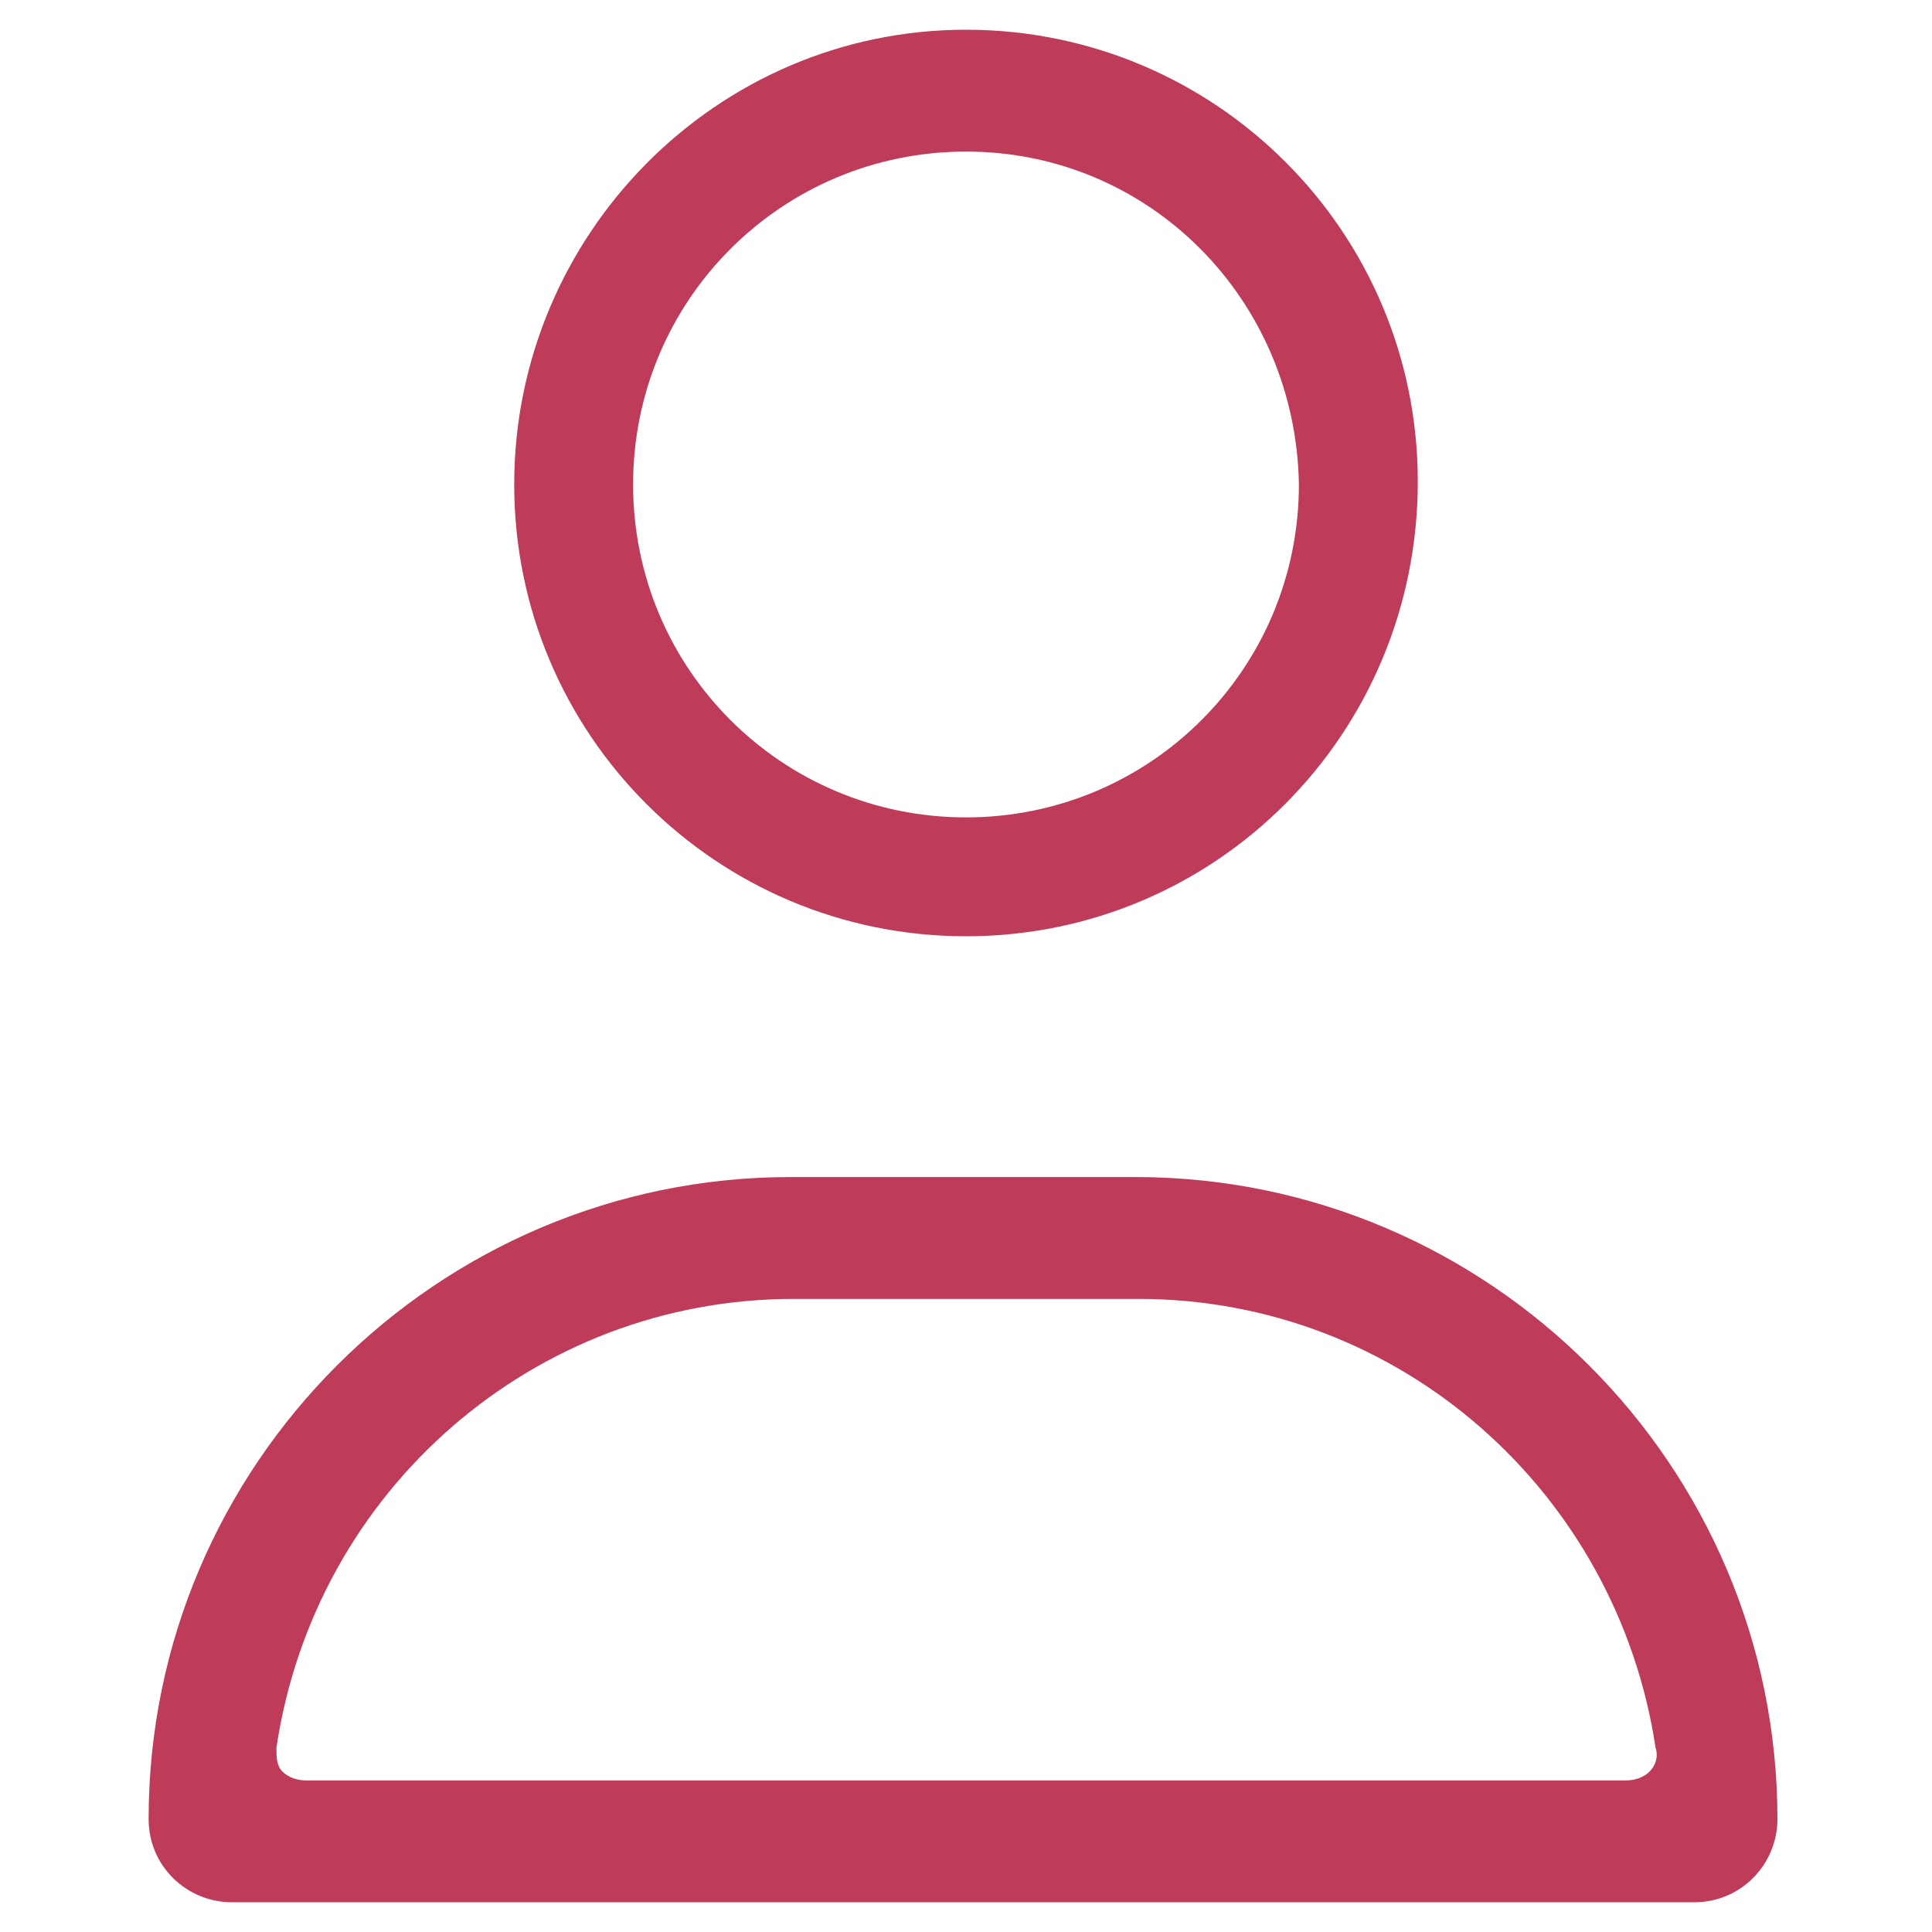 <?xml version="1.0" encoding="utf-8"?>
<!-- Generator: Adobe Illustrator 27.8.1, SVG Export Plug-In . SVG Version: 6.00 Build 0)  -->
<svg version="1.1" id="Layer_2" xmlns="http://www.w3.org/2000/svg" xmlns:xlink="http://www.w3.org/1999/xlink" x="0px" y="0px"
	 viewBox="0 0 65 65" style="enable-background:new 0 0 65 65;" xml:space="preserve">
<style type="text/css">
	.st0{fill:none;}
	.st1{fill:#BE3C5A;}
</style>
<rect y="0" class="st0" width="65" height="65"/>
<path class="st1" d="M7.8,64c-1.5,0-2.8-1.2-2.8-2.8c0-11.9,9.7-21.6,21.6-21.6h11.6c11.9,0,21.6,9.7,21.6,21.6
	c0,1.5-1.2,2.8-2.8,2.8H7.8z M26.7,43.7c-8.7,0-16.1,6.4-17.4,15.1c0,0.3,0,0.6,0.2,0.8c0.2,0.2,0.5,0.3,0.8,0.3h44.4
	c0.3,0,0.6-0.1,0.8-0.3c0.2-0.2,0.3-0.5,0.2-0.8c-1.3-8.6-8.6-15.1-17.4-15.1H26.7z M32.5,31.5c-8.4,0-15.2-6.8-15.2-15.2
	S24.1,1,32.5,1s15.2,6.8,15.2,15.2C47.7,24.7,40.9,31.5,32.5,31.5z M32.5,5.1c-6.2,0-11.2,5-11.2,11.2s5,11.2,11.2,11.2
	s11.2-5,11.2-11.2C43.6,10.1,38.7,5.1,32.5,5.1z"/>
</svg>
